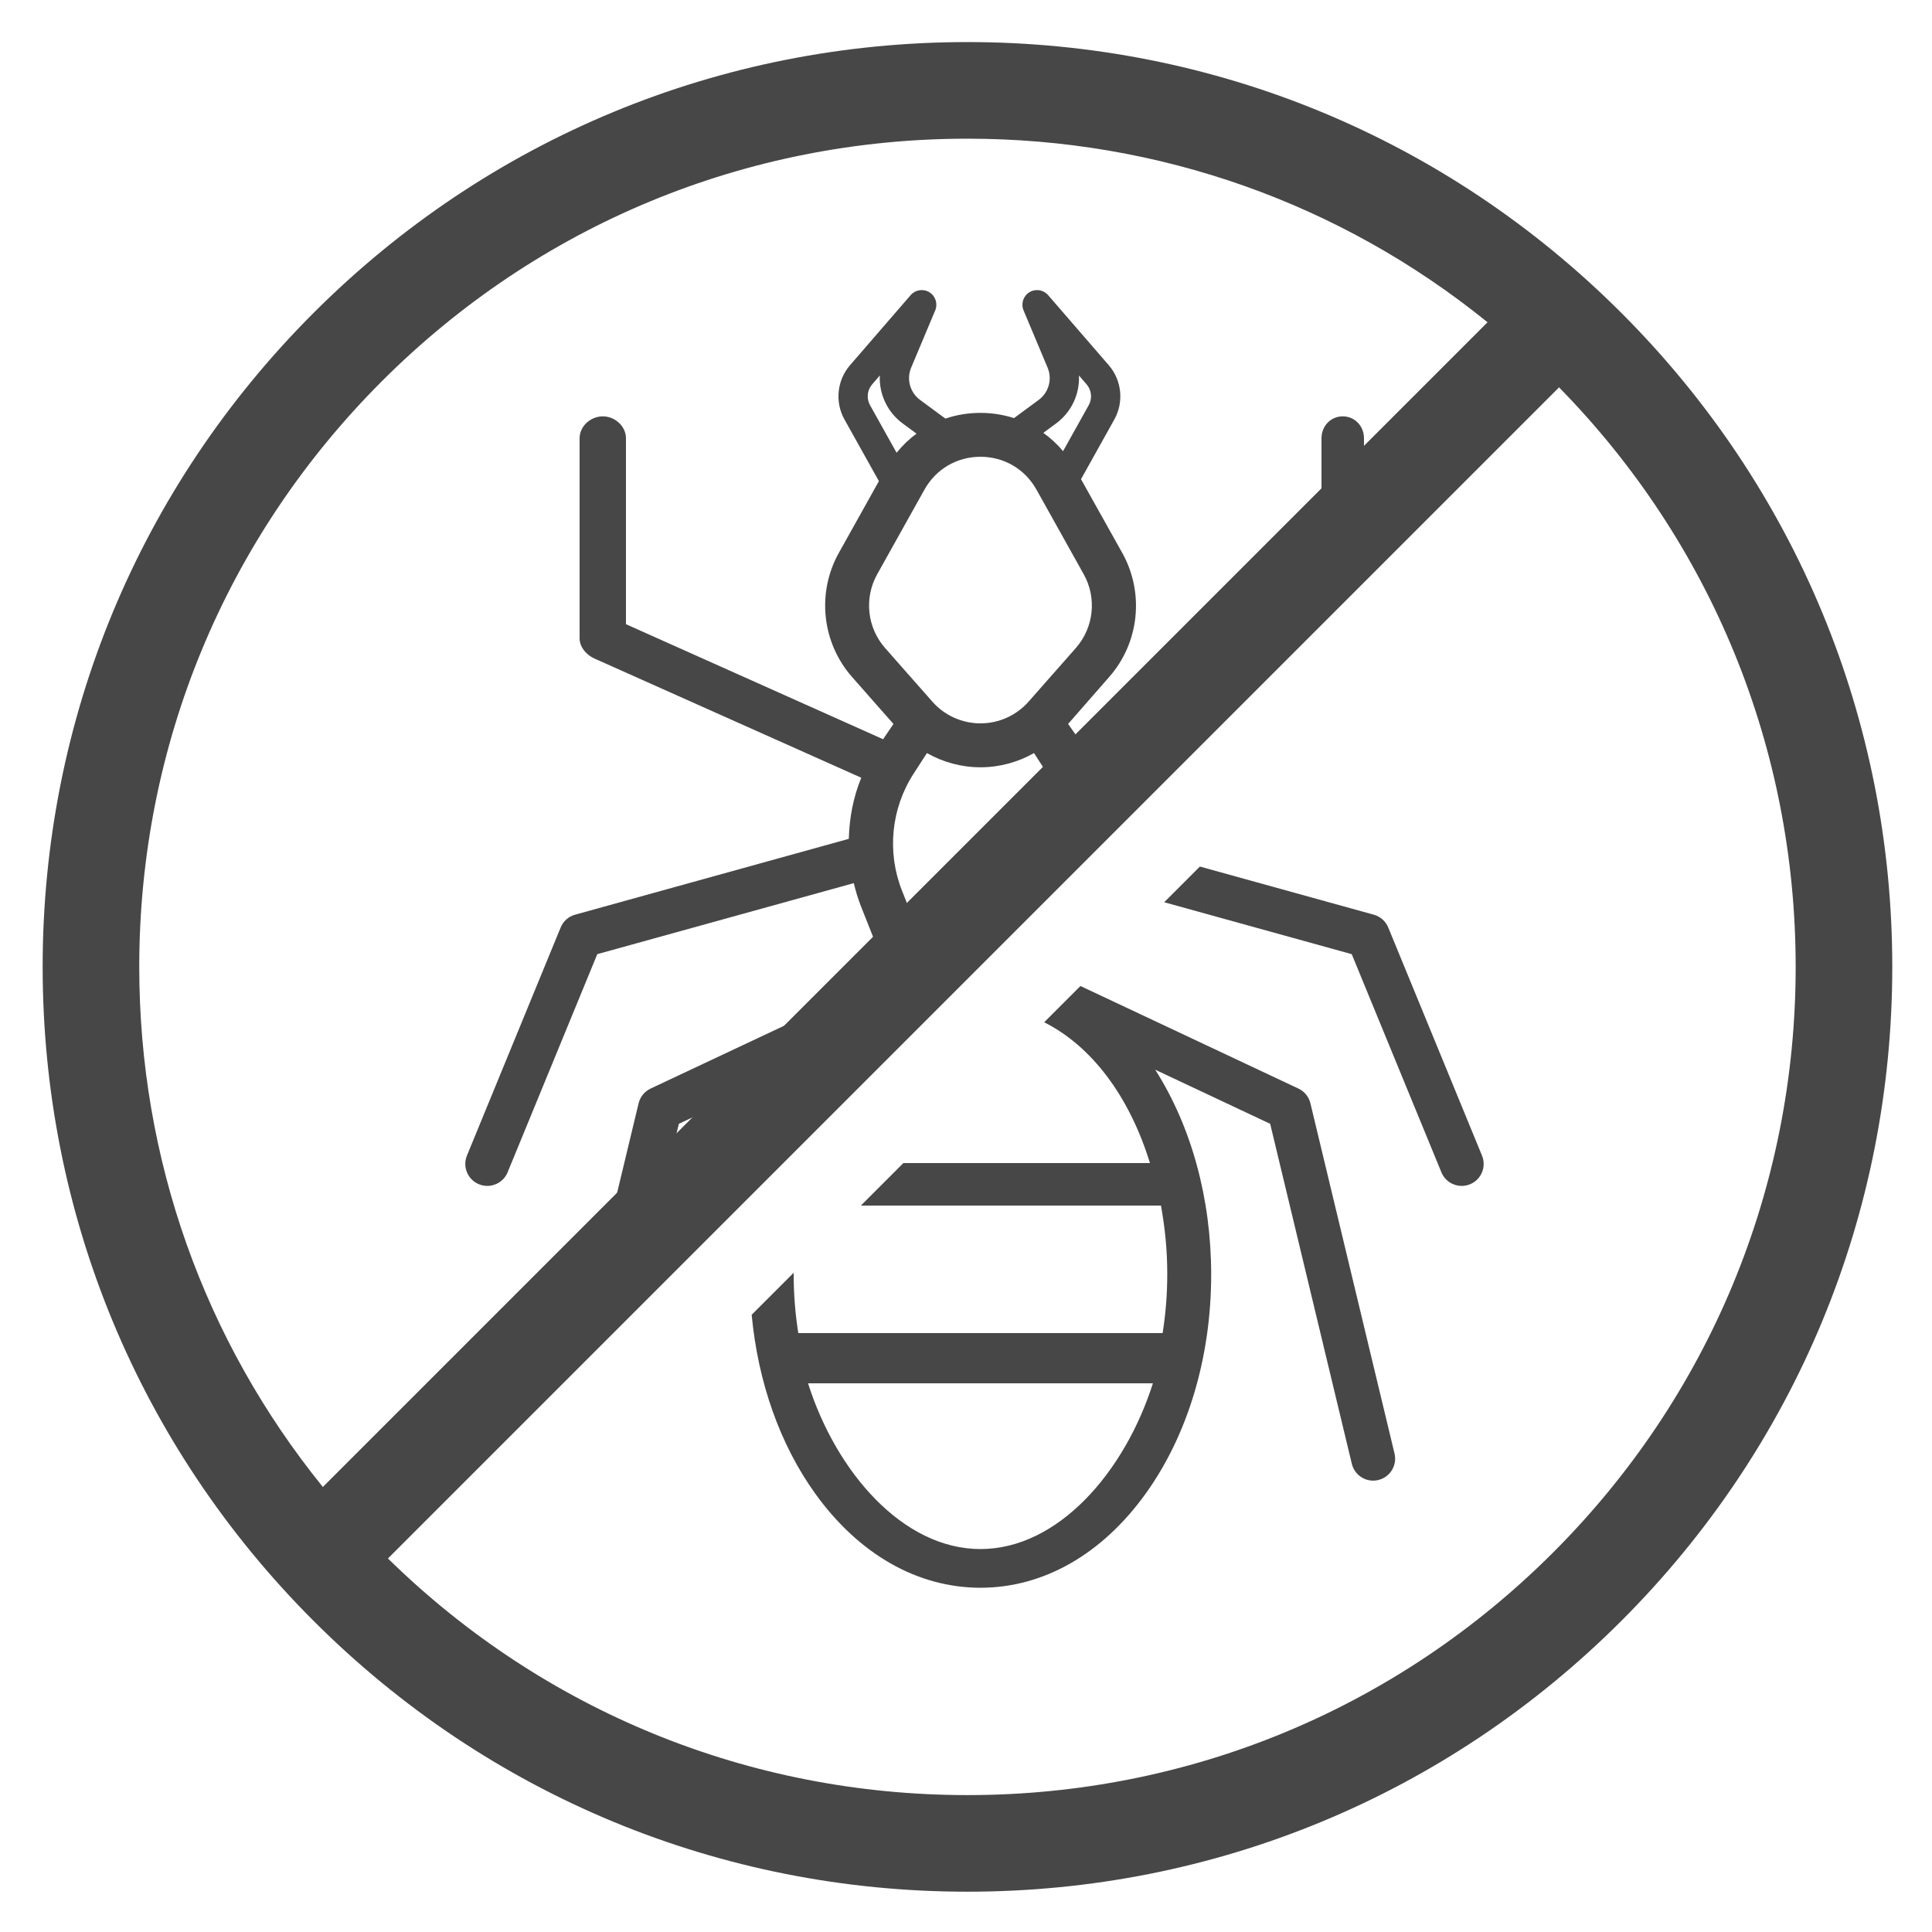 <svg xmlns="http://www.w3.org/2000/svg" id="Layer_1" viewBox="0 0 500 500"><g fill="#474747"><g><path d="m353 145.965v-32.532c0-3.138-2.361-5.683-5.5-5.683s-5.5 2.544-5.5 5.683v43.532z"></path><path d="m359.28 240.041c-.667-1.624-2.047-2.848-3.74-3.316l-45.009-12.462-9.236 9.236 48.531 13.437 23.206 56.452c.903 2.196 3.023 3.524 5.258 3.524.72 0 1.452-.138 2.158-.428 2.903-1.193 4.289-4.513 3.095-7.416z"></path><path d="m339.134 285.534c-.403-1.677-1.546-3.08-3.106-3.815l-56.41-26.542-9.385 9.385c12.11 6.087 21.979 18.897 27.373 36.438h-63.812l-11 11h77.67c1.056 6 1.622 11.552 1.622 17.742 0 5.3-.415 10.258-1.196 15.258h-94.294c-.781-5-1.196-9.958-1.196-15.258 0-.119.004-.234.004-.352l-10.871 10.871c1.625 17.385 7.292 33.508 16.39 46.199 11.3 15.764 26.508 24.446 42.82 24.446s31.52-8.682 42.82-24.446c10.89-15.192 16.888-35.294 16.888-56.603 0-19.675-5.123-38.311-14.48-53.014l29.748 13.997 21.132 87.991c.626 2.606 2.954 4.357 5.521 4.357.439 0 .886-.051 1.332-.159 3.052-.733 4.931-3.801 4.198-6.852zm-85.391 115.358c-20.074 0-37.327-19.892-44.625-42.892h89.25c-7.298 23-24.551 42.892-44.625 42.892z"></path><path d="m123.951 306.483c.707.29 1.44.428 2.16.428 2.235 0 4.356-1.328 5.259-3.524l23.206-56.452 66.387-18.381c.491 2.077 1.115 4.133 1.912 6.145l7.138 18.018-61.637 29.002c-1.561.734-2.703 2.138-3.106 3.815l-15.373 64.01 15.383-15.383 10.404-43.319 34.229-16.105c-5.397 7.91-9.501 17.071-12.189 26.981l23.658-23.658c2.897-3.759 6.109-6.97 9.575-9.575l19.558-19.558c-3.103.221-6.158.757-9.146 1.599l-7.927-20.011c-3.945-9.959-2.827-21.275 2.989-30.271l3.461-5.352c4.177 2.382 8.942 3.68 13.852 3.68h.001c4.91 0 9.676-1.298 13.853-3.68l2.973 4.598c.024.058.042.117.068.175.247.551.574 1.04.956 1.467 4.068 6.746 5.568 14.687 4.363 22.351l11.323-11.323c-.579-4.176-1.733-8.276-3.48-12.166l28.299-12.654 22.117-22.118-55.843 24.896-1.95-2.761 10.618-12.142c7.827-8.882 9.166-21.794 3.394-32.13l-10.67-19.071 8.624-15.461c2.513-4.5 1.931-10.142-1.442-14.039l-15.693-18.133c-1.22-1.409-3.281-1.723-4.864-.74-1.583.982-2.217 2.969-1.495 4.686l6.217 14.803c1.259 2.998.311 6.439-2.306 8.369l-6.383 4.707c-2.746-.88-5.661-1.355-8.681-1.355-3.164 0-6.217.512-9.076 1.476l-6.547-4.828c-2.617-1.93-3.565-5.371-2.306-8.369l6.218-14.803c.721-1.717.088-3.704-1.495-4.686-1.582-.982-3.645-.668-4.863.74l-15.69 18.133c-3.373 3.898-3.95 9.539-1.437 14.04l8.914 15.962-10.37 18.57c-5.772 10.336-4.391 23.248 3.436 32.13l10.7 12.142-2.678 3.953-66.549-29.77v-48.108c0-3.138-2.861-5.683-6-5.683s-6 2.544-6 5.683v51.788c0 2.239 1.754 4.27 3.798 5.186l69.102 30.868c-2.077 5.043-3.083 10.408-3.229 15.814l-70.863 19.636c-1.692.468-3.045 1.693-3.712 3.316l-24.25 59.025c-1.194 2.903.202 6.223 3.105 7.417zm149.354-196.888c4.024-2.967 6.15-7.655 5.925-12.416l1.983 2.292c1.294 1.495 1.516 3.661.552 5.387l-6.647 11.903c-1.512-1.81-3.228-3.394-5.104-4.739zm-48.143-4.737c-.964-1.727-.742-3.892.552-5.388l1.983-2.292c-.225 4.761 1.902 9.448 5.925 12.416l3.57 2.632c-1.904 1.403-3.635 3.06-5.152 4.947zm3.893 62.843c-4.647-5.273-5.467-12.939-2.041-19.075l12.231-21.903c2.976-5.328 8.396-8.509 14.498-8.509 6.103 0 11.523 3.181 14.499 8.509l12.23 21.903c3.427 6.136 2.607 13.802-2.04 19.075l-12.231 13.878c-3.151 3.576-7.692 5.627-12.458 5.627s-9.307-2.051-12.457-5.627z"></path></g><path d="m419.617 80.991c-45.205-45.205-105.308-70.101-169.238-70.101s-124.034 24.896-169.239 70.101c-45.206 45.205-70.101 105.309-70.101 169.239s24.895 124.034 70.101 169.239c45.205 45.206 105.309 70.101 169.239 70.101s124.034-24.896 169.239-70.101c45.206-45.205 70.101-105.309 70.101-169.239s-24.896-124.034-70.102-169.239zm-320.799 17.678c40.483-40.483 94.309-62.779 151.561-62.779 49.585 0 96.592 16.735 134.594 47.513l-301.421 301.421c-30.778-38.003-47.513-85.009-47.513-134.594 0-57.252 22.295-111.078 62.779-151.561zm303.122 303.122c-40.483 40.483-94.309 62.779-151.561 62.779-56.515 0-109.681-21.738-149.981-61.237l303.084-303.084c39.499 40.3 61.236 93.466 61.236 149.981.001 57.252-22.295 111.078-62.778 151.561z"></path></g></svg>